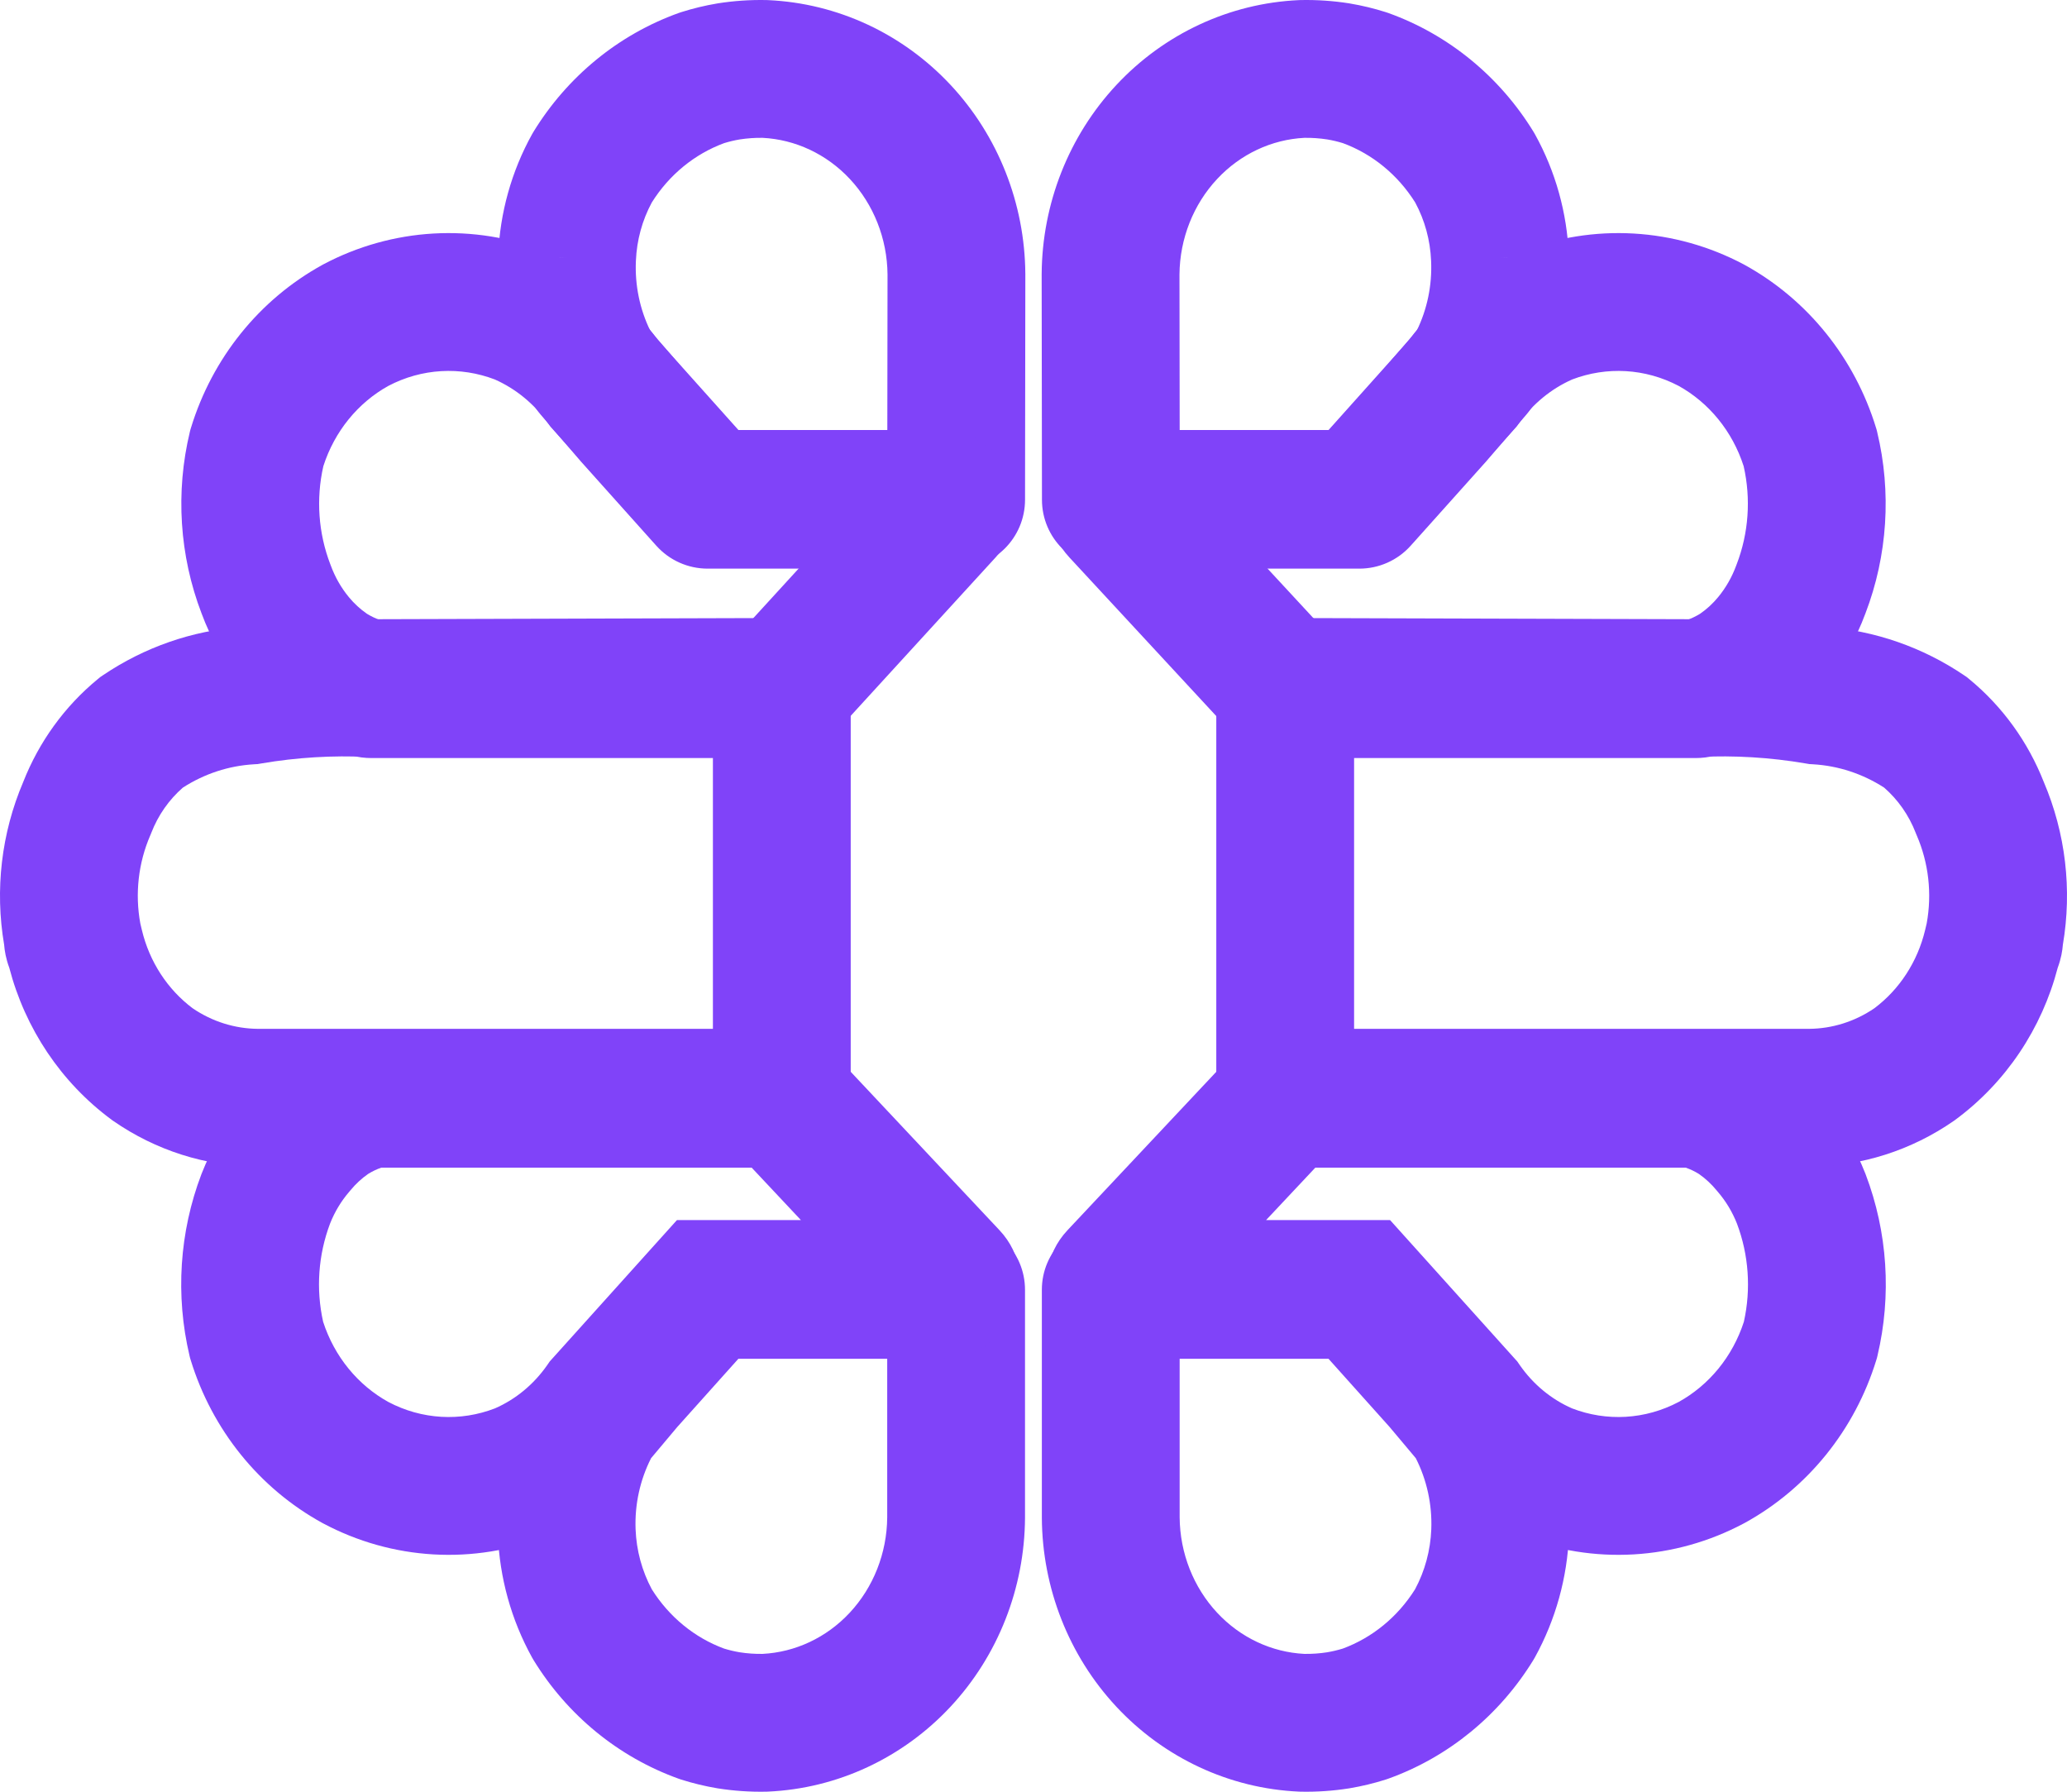 <svg width="150" height="130" viewBox="0 0 150 130" fill="none" xmlns="http://www.w3.org/2000/svg">
<g clip-path="url(#clip0_1906_22522)">
<path fill-rule="evenodd" clip-rule="evenodd" d="M53.68 10.117C53.297 10.182 52.917 10.272 52.544 10.387C50.418 11.172 48.567 12.671 47.301 14.69C46.606 15.978 46.208 17.427 46.147 18.921L46.146 18.94C46.067 20.702 46.432 22.445 47.191 23.998L49.709 26.928L53.586 31.258H64.392L64.407 19.914C64.382 17.3 63.389 14.824 61.676 12.99C59.978 11.171 57.709 10.122 55.343 10.001C54.787 9.993 54.231 10.032 53.68 10.117ZM52.105 0.241C53.263 0.06 54.434 -0.019 55.605 0.004L55.727 0.008C60.782 0.233 65.524 2.457 68.986 6.166C72.444 9.87 74.368 14.774 74.407 19.858L74.408 19.903L74.386 36.265C74.382 39.024 72.145 41.258 69.386 41.258H51.352C49.93 41.258 48.575 40.653 47.627 39.594L42.157 33.485L39.231 30.078C39.004 29.814 38.805 29.527 38.638 29.221C36.844 25.947 35.989 22.229 36.156 18.492L41.151 18.716L36.155 18.512C36.281 15.438 37.118 12.433 38.607 9.747C38.642 9.683 38.679 9.62 38.717 9.558C41.164 5.567 44.868 2.516 49.254 0.942C49.312 0.922 49.371 0.902 49.43 0.883C50.288 0.61 51.165 0.399 52.053 0.25L52.105 0.241Z" fill="#8043F9"/>
<path fill-rule="evenodd" clip-rule="evenodd" d="M31.452 16.944C34.245 16.784 37.035 17.232 39.641 18.255L39.72 18.286L39.798 18.319C42.96 19.686 45.694 21.882 47.738 24.665L53.586 31.199H68.221C73.003 31.199 75.507 36.882 72.279 40.411L60.569 53.214C59.527 54.353 58.054 55.001 56.511 55.001H26.944C26.495 55.001 26.032 54.947 25.568 54.827C24.046 54.432 22.593 53.806 21.26 52.971L21.192 52.928L21.125 52.884C19.802 51.995 18.616 50.918 17.601 49.688C16.326 48.141 15.321 46.386 14.626 44.503C13.02 40.307 12.725 35.704 13.778 31.332L13.814 31.186L13.858 31.042C15.398 26.005 18.802 21.744 23.396 19.218L23.463 19.181C25.938 17.869 28.66 17.105 31.452 16.944ZM35.908 27.532C34.663 27.057 33.343 26.852 32.026 26.928C30.694 27.004 29.385 27.367 28.182 27.999C25.985 29.218 24.279 31.289 23.465 33.823C22.925 36.197 23.103 38.688 23.973 40.948L24.002 41.023C24.312 41.87 24.758 42.648 25.316 43.325M35.908 27.532C37.423 28.204 38.761 29.293 39.766 30.706L39.928 30.933L47.476 39.367C48.519 40.533 50.01 41.199 51.574 41.199H58.006L54.528 45.001H27.607C27.271 44.88 26.944 44.725 26.631 44.535C26.146 44.201 25.703 43.794 25.316 43.325" fill="#8043F9"/>
<path fill-rule="evenodd" clip-rule="evenodd" d="M47.626 90.249C48.574 89.191 49.929 88.586 51.35 88.586H69.384C72.146 88.586 74.384 90.824 74.384 93.586V110.135C74.352 115.218 72.434 120.123 68.98 123.83C65.52 127.541 60.78 129.767 55.726 129.992L55.608 129.996C54.434 130.02 53.26 129.941 52.1 129.758L52.051 129.75C51.163 129.601 50.287 129.389 49.428 129.117C49.369 129.098 49.311 129.078 49.252 129.057C44.867 127.484 41.162 124.433 38.716 120.442C38.676 120.377 38.638 120.311 38.601 120.244C37.095 117.515 36.251 114.462 36.131 111.342C35.987 107.569 36.882 103.821 38.725 100.534C38.878 100.262 39.056 100.004 39.258 99.764L41.539 97.048C41.573 97.008 41.608 96.968 41.643 96.928L47.626 90.249ZM53.584 98.586L49.145 103.541L47.248 105.8C46.448 107.375 46.055 109.155 46.124 110.958M53.584 98.586H64.384V110.087C64.364 112.7 63.374 115.177 61.664 117.011C59.97 118.83 57.703 119.878 55.34 119.999C54.785 120.007 54.23 119.969 53.681 119.883C53.297 119.818 52.916 119.728 52.542 119.613C50.418 118.828 48.568 117.33 47.302 115.314C46.59 113.987 46.183 112.494 46.124 110.958" fill="#8043F9"/>
<path fill-rule="evenodd" clip-rule="evenodd" d="M26.38 74.72H58.875L72.53 89.256C75.828 92.768 73.339 98.522 68.521 98.522H53.581L47.733 105.021C45.706 107.833 42.965 110.048 39.784 111.409L39.718 111.437L39.65 111.464C37.043 112.491 34.25 112.942 31.455 112.781C28.66 112.62 25.936 111.853 23.46 110.536L23.405 110.507C18.804 107.985 15.39 103.725 13.841 98.687L13.793 98.53L13.755 98.371C12.719 93.996 13.017 89.397 14.615 85.198L14.632 85.154C15.367 83.276 16.408 81.533 17.716 80.002C18.713 78.791 19.877 77.729 21.174 76.85L21.236 76.808L21.298 76.768C22.685 75.887 24.207 75.24 25.806 74.857L26.38 74.72ZM27.668 84.72C27.341 84.834 27.024 84.985 26.721 85.171C26.241 85.505 25.801 85.911 25.419 86.379L25.379 86.428L25.338 86.475C24.758 87.149 24.288 87.927 23.952 88.778C23.096 91.042 22.919 93.528 23.449 95.903C24.27 98.437 25.983 100.506 28.184 101.722C29.387 102.357 30.696 102.721 32.029 102.798C33.347 102.873 34.67 102.667 35.916 102.187C37.416 101.531 38.736 100.449 39.715 99.04L39.894 98.781L49.127 88.522H58.12L54.549 84.72H27.668Z" fill="#8043F9"/>
<path fill-rule="evenodd" clip-rule="evenodd" d="M61.735 44.825V84.648H18.653C14.92 84.623 11.291 83.461 8.218 81.329L8.159 81.288L8.101 81.245C4.434 78.541 1.826 74.632 0.673 70.214C0.425 69.552 0.333 68.969 0.299 68.538C-0.379 64.556 0.1 60.451 1.685 56.737C2.829 53.827 4.688 51.251 7.099 49.27L7.28 49.122L7.474 48.991C10.477 46.962 13.945 45.753 17.547 45.49C20.698 44.971 23.893 44.782 27.083 44.928L61.735 44.825ZM51.735 54.855L26.858 54.929L26.73 54.923C24.134 54.797 21.533 54.954 18.969 55.392L18.697 55.438L18.421 55.454C16.606 55.561 14.835 56.138 13.272 57.145C12.271 58.016 11.476 59.143 10.976 60.437L10.941 60.528L10.902 60.617C10.04 62.612 9.786 64.843 10.183 67.002L10.294 67.471C10.847 69.792 12.168 71.797 13.978 73.154C15.397 74.122 17.039 74.634 18.706 74.648H51.735V54.855ZM10.28 67.983V67.961C10.28 67.994 10.28 68.004 10.28 67.983Z" fill="#8043F9"/>
<path fill-rule="evenodd" clip-rule="evenodd" d="M96.32 10.117C96.703 10.182 97.083 10.272 97.457 10.387C99.582 11.172 101.433 12.671 102.699 14.69C103.394 15.978 103.792 17.427 103.853 18.921L103.854 18.94C103.933 20.702 103.568 22.445 102.809 23.998L100.291 26.928L96.414 31.258H85.608L85.593 19.914C85.618 17.3 86.611 14.824 88.324 12.99C90.022 11.171 92.29 10.122 94.657 10.001C95.213 9.993 95.769 10.032 96.32 10.117ZM97.895 0.241C96.737 0.06 95.566 -0.019 94.395 0.004L94.273 0.008C89.218 0.233 84.476 2.457 81.014 6.166C77.556 9.87 75.632 14.774 75.593 19.858L75.592 19.903L75.614 36.265C75.618 39.024 77.855 41.258 80.614 41.258H98.648C100.07 41.258 101.425 40.653 102.373 39.594L107.843 33.485L110.769 30.078C110.996 29.814 111.195 29.527 111.362 29.221C113.156 25.947 114.012 22.229 113.844 18.492L108.849 18.716L113.845 18.512C113.719 15.438 112.882 12.433 111.393 9.747C111.358 9.683 111.321 9.62 111.283 9.558C108.836 5.567 105.132 2.516 100.746 0.942C100.688 0.922 100.629 0.902 100.57 0.883C99.712 0.61 98.835 0.399 97.947 0.25L97.895 0.241Z" fill="#8043F9"/>
<path fill-rule="evenodd" clip-rule="evenodd" d="M118.548 16.944C115.755 16.784 112.965 17.232 110.359 18.255L110.28 18.286L110.202 18.319C107.04 19.686 104.306 21.882 102.262 24.665L96.414 31.199H81.633C76.834 31.199 74.337 36.915 77.597 40.436L89.452 53.238C90.493 54.362 91.956 55.001 93.488 55.001H123.056C123.505 55.001 123.968 54.947 124.432 54.827C125.954 54.432 127.407 53.806 128.74 52.971L128.809 52.928L128.875 52.884C130.198 51.995 131.384 50.918 132.399 49.688C133.674 48.141 134.679 46.386 135.374 44.503C136.98 40.307 137.275 35.704 136.222 31.332L136.186 31.186L136.142 31.042C134.602 26.005 131.198 21.744 126.604 19.218L126.537 19.181C124.062 17.869 121.34 17.105 118.548 16.944ZM114.092 27.532C115.337 27.057 116.657 26.852 117.974 26.928C119.306 27.004 120.615 27.367 121.818 27.999C124.015 29.218 125.721 31.289 126.535 33.823C127.075 36.197 126.897 38.688 126.027 40.948L125.998 41.023C125.688 41.87 125.242 42.648 124.684 43.325M114.092 27.532C112.576 28.204 111.239 29.293 110.234 30.706L110.072 30.933L102.524 39.367C101.481 40.533 99.99 41.199 98.426 41.199H91.933L95.454 45.001H122.393C122.729 44.88 123.056 44.725 123.369 44.535C123.854 44.201 124.297 43.794 124.684 43.325" fill="#8043F9"/>
<path fill-rule="evenodd" clip-rule="evenodd" d="M102.365 90.249C101.416 89.191 100.062 88.586 98.641 88.586H80.606C77.845 88.586 75.606 90.824 75.606 93.586V110.135C75.638 115.218 77.557 120.123 81.011 123.83C84.47 127.541 89.211 129.767 94.265 129.992L94.383 129.996C95.557 130.02 96.73 129.941 97.89 129.758L97.939 129.75C98.827 129.601 99.704 129.389 100.562 129.117C100.621 129.098 100.68 129.078 100.738 129.057C105.124 127.484 108.828 124.433 111.275 120.442C111.315 120.377 111.353 120.311 111.39 120.244C112.895 117.515 113.739 114.462 113.859 111.342C114.003 107.569 113.109 103.821 111.266 100.534C111.113 100.262 110.934 100.004 110.733 99.764L108.452 97.048C108.418 97.008 108.383 96.968 108.347 96.928L102.365 90.249ZM96.407 98.586L100.846 103.541L102.743 105.8C103.543 107.375 103.935 109.155 103.867 110.958M96.407 98.586H85.606V110.087C85.626 112.7 86.616 115.177 88.326 117.011C90.021 118.83 92.287 119.878 94.651 119.999C95.206 120.007 95.76 119.969 96.31 119.883C96.694 119.818 97.074 119.728 97.449 119.613C99.573 118.828 101.423 117.33 102.688 115.314C103.401 113.987 103.807 112.494 103.867 110.958" fill="#8043F9"/>
<path fill-rule="evenodd" clip-rule="evenodd" d="M123.62 74.72H91.125L77.47 89.256C74.172 92.768 76.661 98.522 81.479 98.522H96.419L102.267 105.021C104.294 107.833 107.035 110.048 110.216 111.409L110.283 111.437L110.35 111.464C112.957 112.491 115.75 112.942 118.545 112.781C121.34 112.62 124.065 111.853 126.54 110.536L126.595 110.507C131.196 107.985 134.61 103.725 136.159 98.687L136.207 98.53L136.245 98.371C137.282 93.996 136.983 89.397 135.385 85.198L135.368 85.154C134.633 83.276 133.592 81.533 132.284 80.002C131.287 78.791 130.123 77.729 128.826 76.85L128.764 76.808L128.702 76.768C127.315 75.887 125.793 75.24 124.194 74.857L123.62 74.72ZM122.332 84.72C122.659 84.834 122.976 84.985 123.279 85.171C123.759 85.505 124.199 85.911 124.581 86.379L124.621 86.428L124.662 86.475C125.242 87.149 125.712 87.927 126.048 88.778C126.904 91.042 127.081 93.528 126.551 95.903C125.73 98.437 124.018 100.506 121.816 101.722C120.613 102.357 119.304 102.721 117.971 102.798C116.653 102.873 115.33 102.667 114.084 102.187C112.584 101.531 111.264 100.449 110.285 99.04L110.106 98.781L100.874 88.522H91.88L95.451 84.72H122.332Z" fill="#8043F9"/>
<path fill-rule="evenodd" clip-rule="evenodd" d="M88.265 44.825V84.648H131.347C135.08 84.623 138.709 83.461 141.782 81.329L141.841 81.288L141.899 81.245C145.566 78.541 148.174 74.632 149.327 70.214C149.575 69.552 149.667 68.969 149.701 68.538C150.379 64.556 149.9 60.451 148.315 56.737C147.171 53.827 145.313 51.251 142.901 49.27L142.72 49.122L142.526 48.991C139.523 46.962 136.055 45.753 132.453 45.49C129.302 44.971 126.107 44.782 122.917 44.928L88.265 44.825ZM98.265 54.855L123.142 54.929L123.27 54.923C125.866 54.797 128.467 54.954 131.031 55.392L131.303 55.438L131.579 55.454C133.394 55.561 135.165 56.138 136.728 57.145C137.729 58.016 138.524 59.143 139.024 60.437L139.059 60.528L139.098 60.617C139.96 62.612 140.214 64.843 139.817 67.002L139.706 67.471C139.153 69.792 137.832 71.797 136.022 73.154C134.603 74.122 132.961 74.634 131.294 74.648H98.265V54.855ZM139.72 67.983V67.961C139.72 67.994 139.72 68.004 139.72 67.983Z" fill="#8043F9"/>
</g>
<defs>
<clipPath id="clip0_1906_22522">
<rect width="150" height="130" fill="white"/>
</clipPath>
</defs>
</svg>
